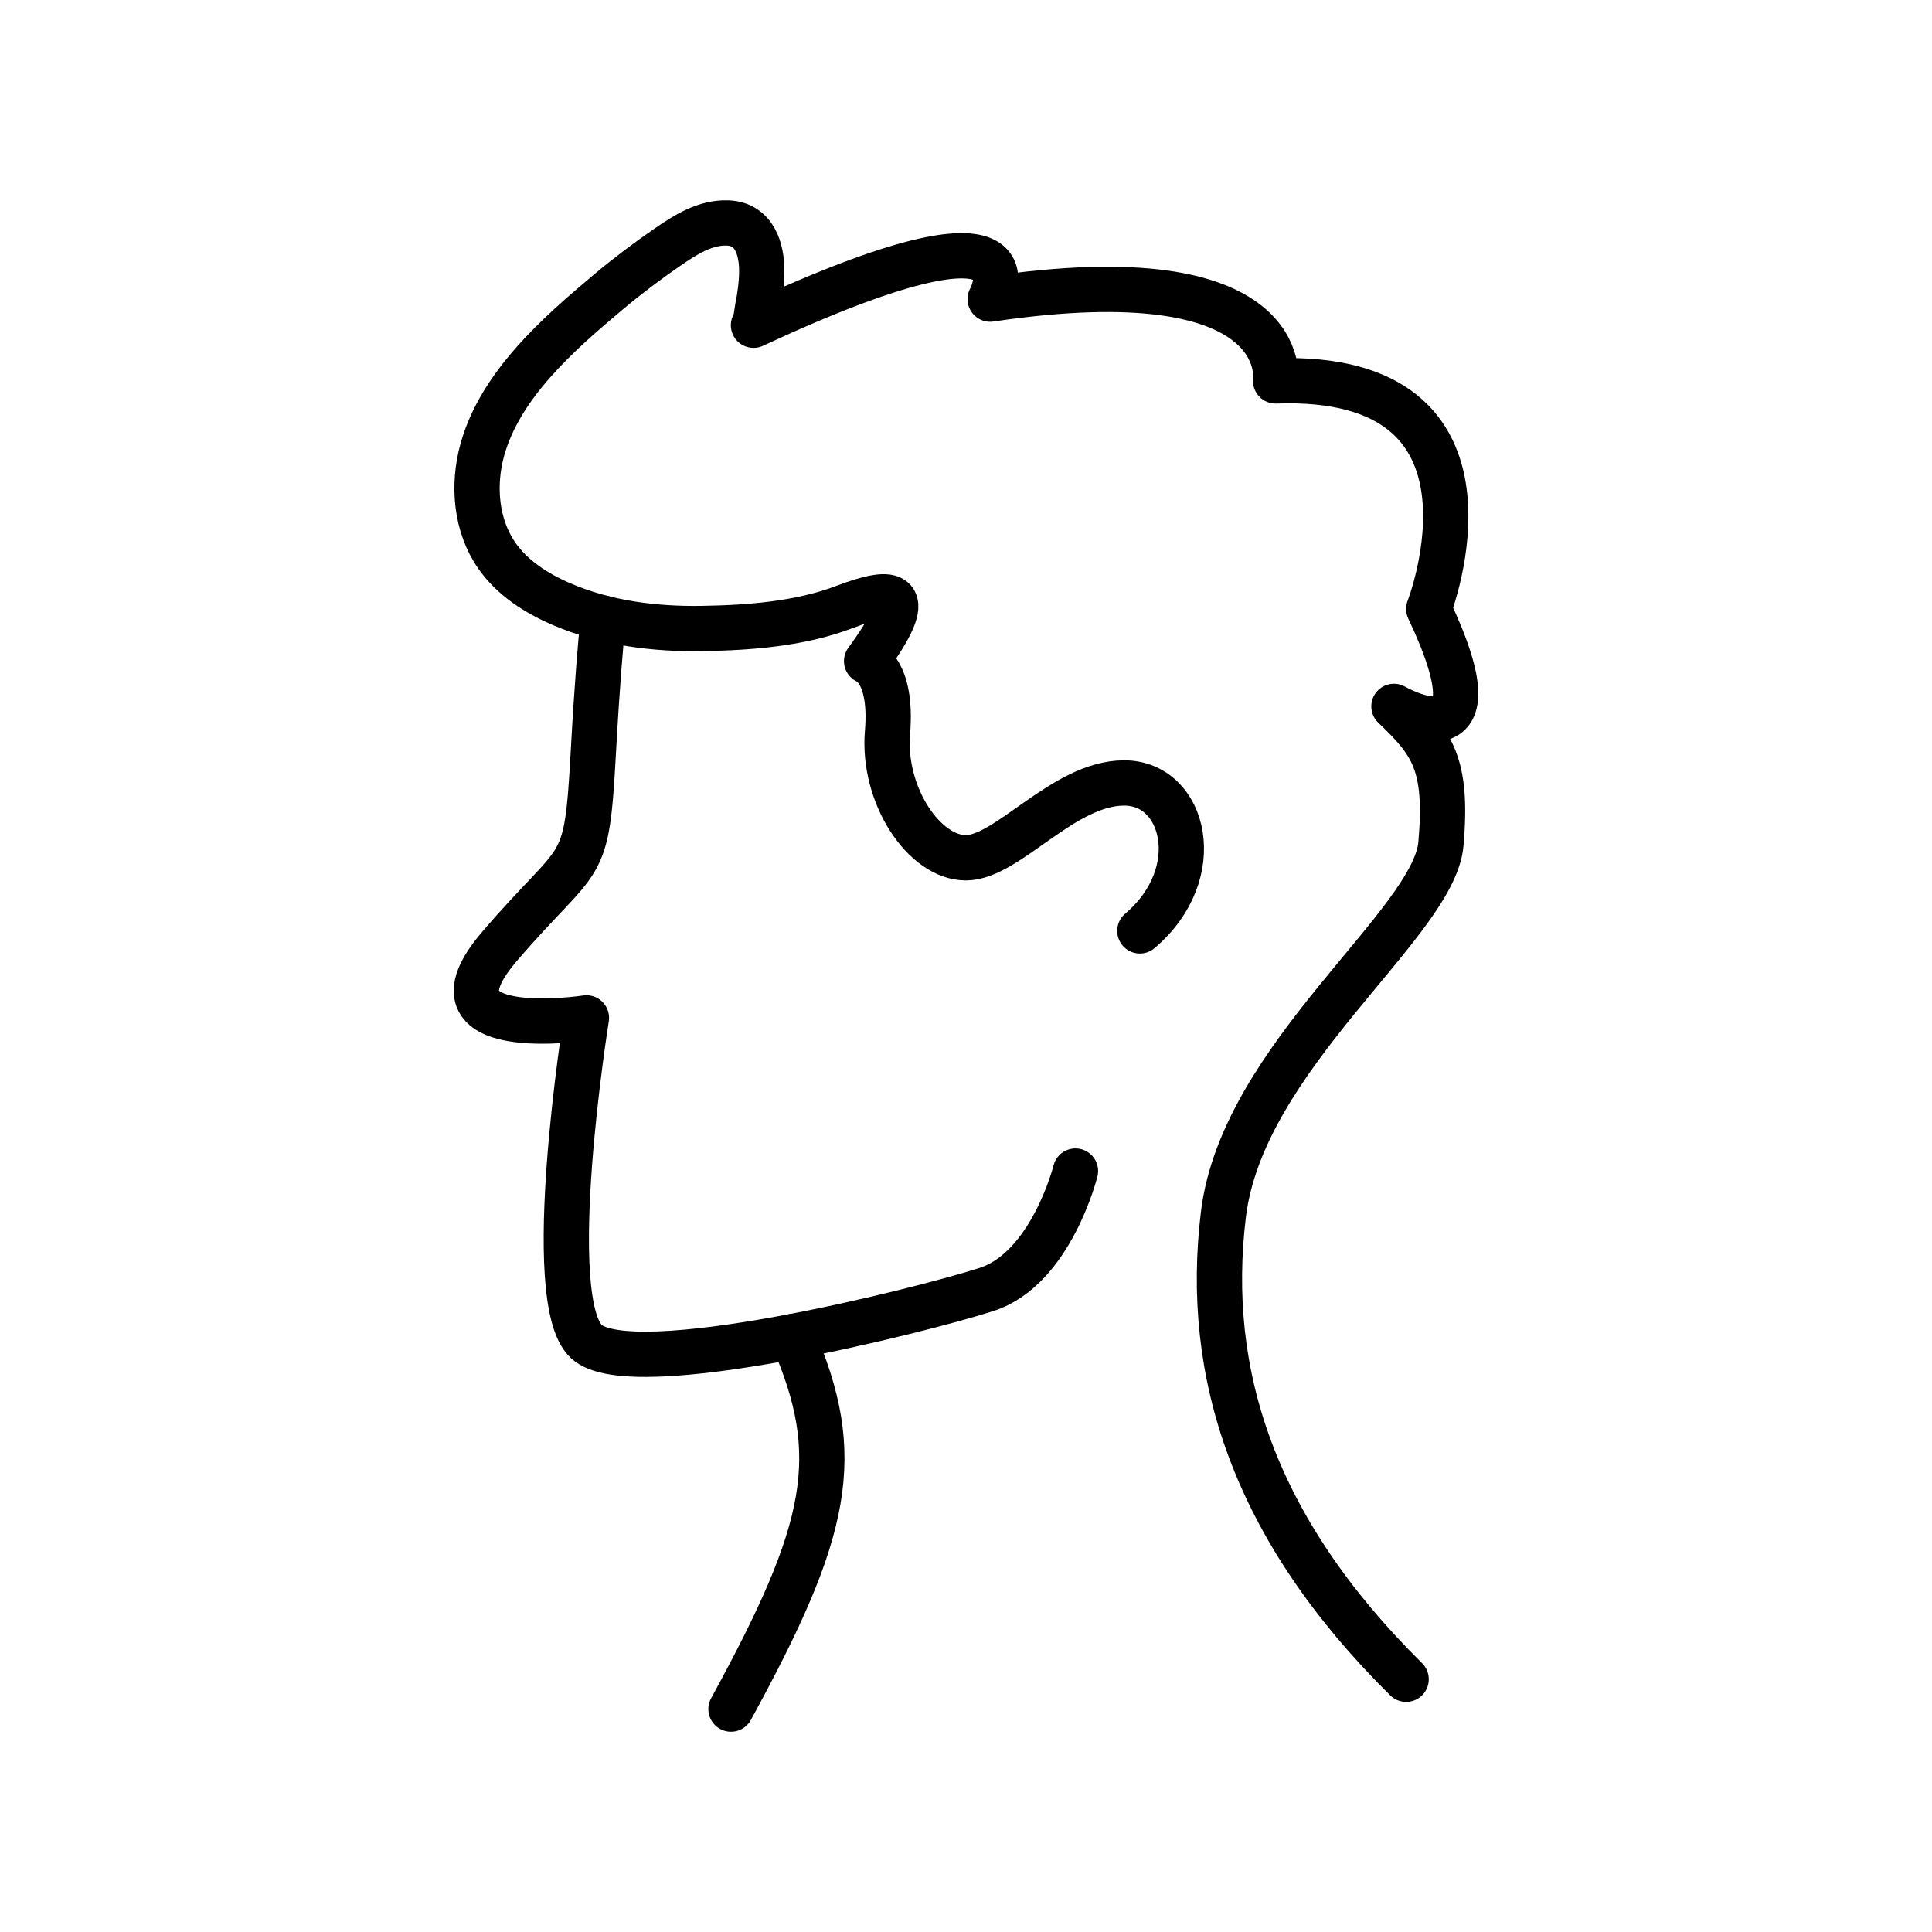 <svg xmlns="http://www.w3.org/2000/svg" viewBox="0 0 512 512" fill="none" stroke="currentColor" stroke-linecap="round" stroke-linejoin="round" stroke-width="12">
  <path d="M193.721,452.922c26.006-47.528,30.151-67.074,16.272-98.713"/>
  <path d="M285.009,310.341s-6.457,25.828-23.522,31.363c-17.065,5.535-94.089,24.906-106.08,13.837-11.992-11.069,0-85.787,0-85.787,0,0-45.199,6.918-23.061-18.91,22.139-25.828,23.061-17.988,24.906-51.657.95-17.346,1.901-28.571,2.599-35.378"/>
  <path d="M372.64,445.018c-40.587-40.126-53.501-81.175-48.428-123.146,5.073-41.971,55.808-77.024,57.652-98.24,1.845-21.216-2.306-26.751-12.453-36.436,0,0,29.518,17.065,9.224-25.828,0,0,24.445-62.726-40.587-60.42,0,0,5.073-33.669-75.64-21.677,0,0,16.604-29.979-62.726,6.918.568-.264.946-3.892,1.057-4.442.645-3.203,1.104-6.476,1.132-9.748.051-6.005-1.948-12.623-8.999-12.909-5.981-.243-11.282,3.165-15.989,6.411-5.374,3.707-10.59,7.625-15.591,11.824-13.255,11.128-28.732,24.667-33.487,41.927-2.589,9.398-1.692,20.051,3.896,28.038,4.137,5.912,10.473,9.96,17.102,12.809,11.765,5.056,24.667,6.673,37.388,6.458,12.405-.209,25.787-1.217,37.474-5.65,13.375-5.073,19.832-4.612,5.996,14.298,0,0,6.918,2.306,5.535,18.91-1.384,16.604,9.722,33.208,20.773,33.208s25.81-19.832,41.953-19.832,22.139,23.983,4.151,39.204"/>
</svg>